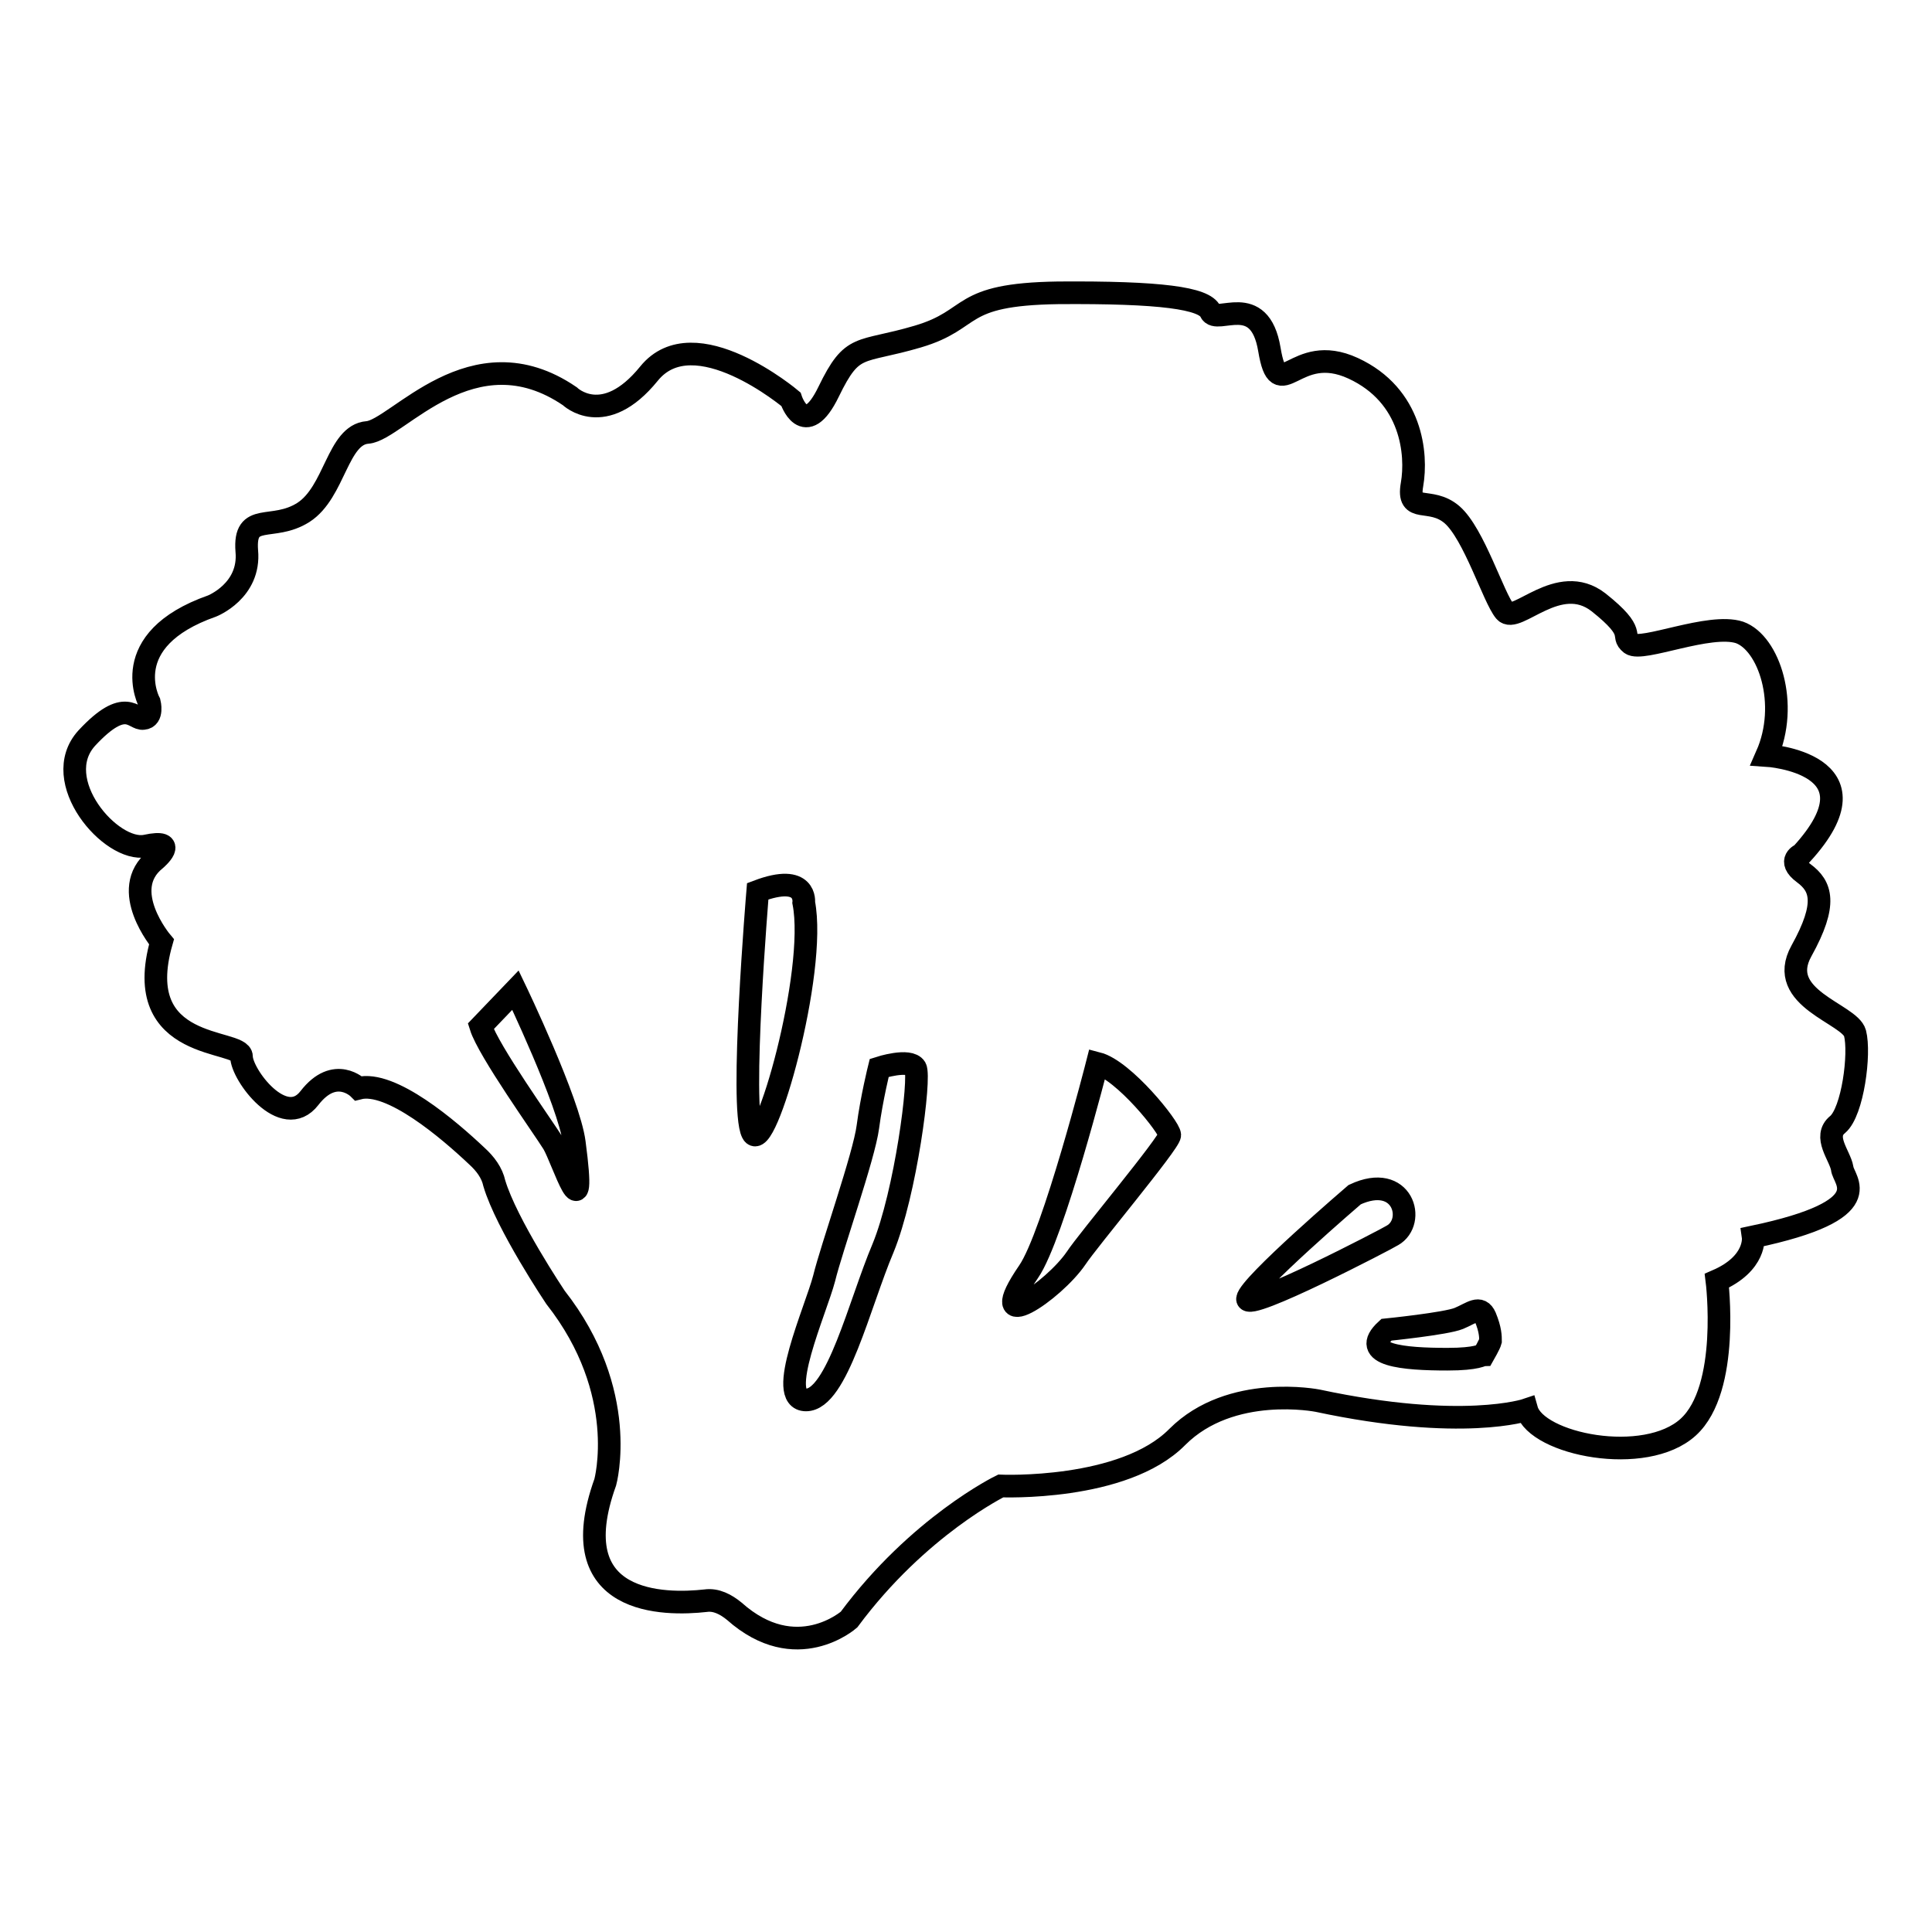 <?xml version="1.0" encoding="utf-8"?>
<!-- Svg Vector Icons : http://www.onlinewebfonts.com/icon -->
<!DOCTYPE svg PUBLIC "-//W3C//DTD SVG 1.1//EN" "http://www.w3.org/Graphics/SVG/1.1/DTD/svg11.dtd">
<svg version="1.1" xmlns="http://www.w3.org/2000/svg" xmlns:xlink="http://www.w3.org/1999/xlink" x="0px" y="0px" viewBox="0 0 256 256" enable-background="new 0 0 256 256" xml:space="preserve">
<g><g><path stroke-width="3" fill-opacity="0" stroke="#000000"  d="M243.5,149c2-1.7,3-9.4,2.3-12.1c-0.7-2.6-10.6-4.6-7.1-10.9c3.5-6.3,2.6-8.6,0.3-10.3c-2.3-1.7-0.3-2.5-0.3-2.5c11.1-12.1-4.6-13.1-4.6-13.1c3-6.8,0.3-14.9-3.6-16.3c-4-1.3-12.9,2.6-14.4,1.5c-1.5-1.2,1-1.3-4.3-5.5c-5.3-4.1-10.9,3-12.4,1.2c-1.5-1.8-4.1-10.3-7-12.8s-6,0-5.3-4c0.7-4,0-11.8-7.8-15.4c-7.8-3.6-9.8,5.3-11.1-2.5c-1.3-7.8-7-3.2-7.8-5c-0.8-1.8-6.6-2.6-20.2-2.5c-13.6,0.2-10.8,3.5-18.6,5.8c-7.8,2.3-8.6,0.7-11.8,7.3c-3.2,6.6-5,1-5,1S92,42.1,86,49.5c-6,7.4-10.5,3-10.5,3c-12.9-8.8-22.9,4.5-26.8,4.8c-4,0.3-4.3,7.9-8.5,10.6c-4.1,2.6-7.9-0.2-7.5,5.1c0.5,5.3-4.6,7.3-4.6,7.3c-12.8,4.5-8.3,12.8-8.3,12.8s0.5,2-0.8,2.1c-1.3,0.2-2.3-3-7.5,2.6c-5.1,5.6,3.2,15.2,7.8,14.3c4.6-1,1.3,1.8,1.3,1.8c-5,4,0.8,10.9,0.8,10.9C17.2,139.5,32,137.6,32,140s5.6,9.9,9,5.5s6.5-1.3,6.5-1.3c4.3-1.1,12,5.5,15.7,9c1.1,1,2,2.2,2.3,3.6c1.6,5.4,8.1,15.1,8.1,15.1c9.9,12.6,6.6,24.5,6.6,24.5c-5.9,16.4,7.9,16.3,13.3,15.7c1.4-0.2,2.7,0.5,3.8,1.4c8.2,7.3,15.2,1.1,15.2,1.1c9.2-12.4,20.1-17.7,20.1-17.7s16.3,0.7,23.4-6.5c7.1-7.1,18.6-4.8,18.6-4.8c19.2,4.1,27.7,1.2,27.7,1.2c1.3,4.6,15.7,7.5,21.4,2.3c5.6-5.1,3.8-19.4,3.8-19.4c5.3-2.3,4.8-5.8,4.8-5.8c17.1-3.6,11.9-7.5,11.8-9.1C243.8,153.1,241.5,150.6,243.5,149z M73.3,151.5c-1.3-2.1-8.6-12.3-9.6-15.5l4.6-4.8c0,0,7.1,14.8,7.8,20.2C77.8,164.2,74.6,153.7,73.3,151.5z M99.7,150.1c-1.7-3.3,0.7-32,0.7-32c6.6-2.5,6.1,1.5,6.1,1.5C108.3,128.8,101.3,153.4,99.7,150.1z M117,165.4c-3.1,7.3-6.1,20.1-10.2,20.1c-4.1,0,1.3-11.9,2.4-16.1c1-4.1,5.3-16.2,5.8-20.1c0.5-3.8,1.5-7.8,1.5-7.8s4-1.3,4.8,0C122,142.8,120,158.1,117,165.4z M142.6,166.7c-3,4.4-12.4,10.7-6.3,1.8c3.3-4.8,9.1-27.6,9.1-27.6c3.5,0.9,9.6,8.5,9.6,9.5C155,151.4,144.1,164.4,142.6,166.7z M165.3,172.1c0.2-1.8,14.2-13.8,14.2-13.8c6.4-3,8.2,3.6,5,5.4C183.9,164.1,165.1,173.9,165.3,172.1z M196.6,179.5C196.6,179.5,196.6,179.5,196.6,179.5c-0.2,0-0.8,0.6-4.8,0.6c-5.8,0-11.8-0.5-8.1-3.9c0,0,7.9-0.8,9.6-1.5c1.7-0.7,2.8-1.8,3.5-0.2c0.7,1.7,0.7,2.6,0.7,3.2C197.4,178.1,196.6,179.5,196.6,179.5S196.6,179.5,196.6,179.5z"/></g></g>
</svg>